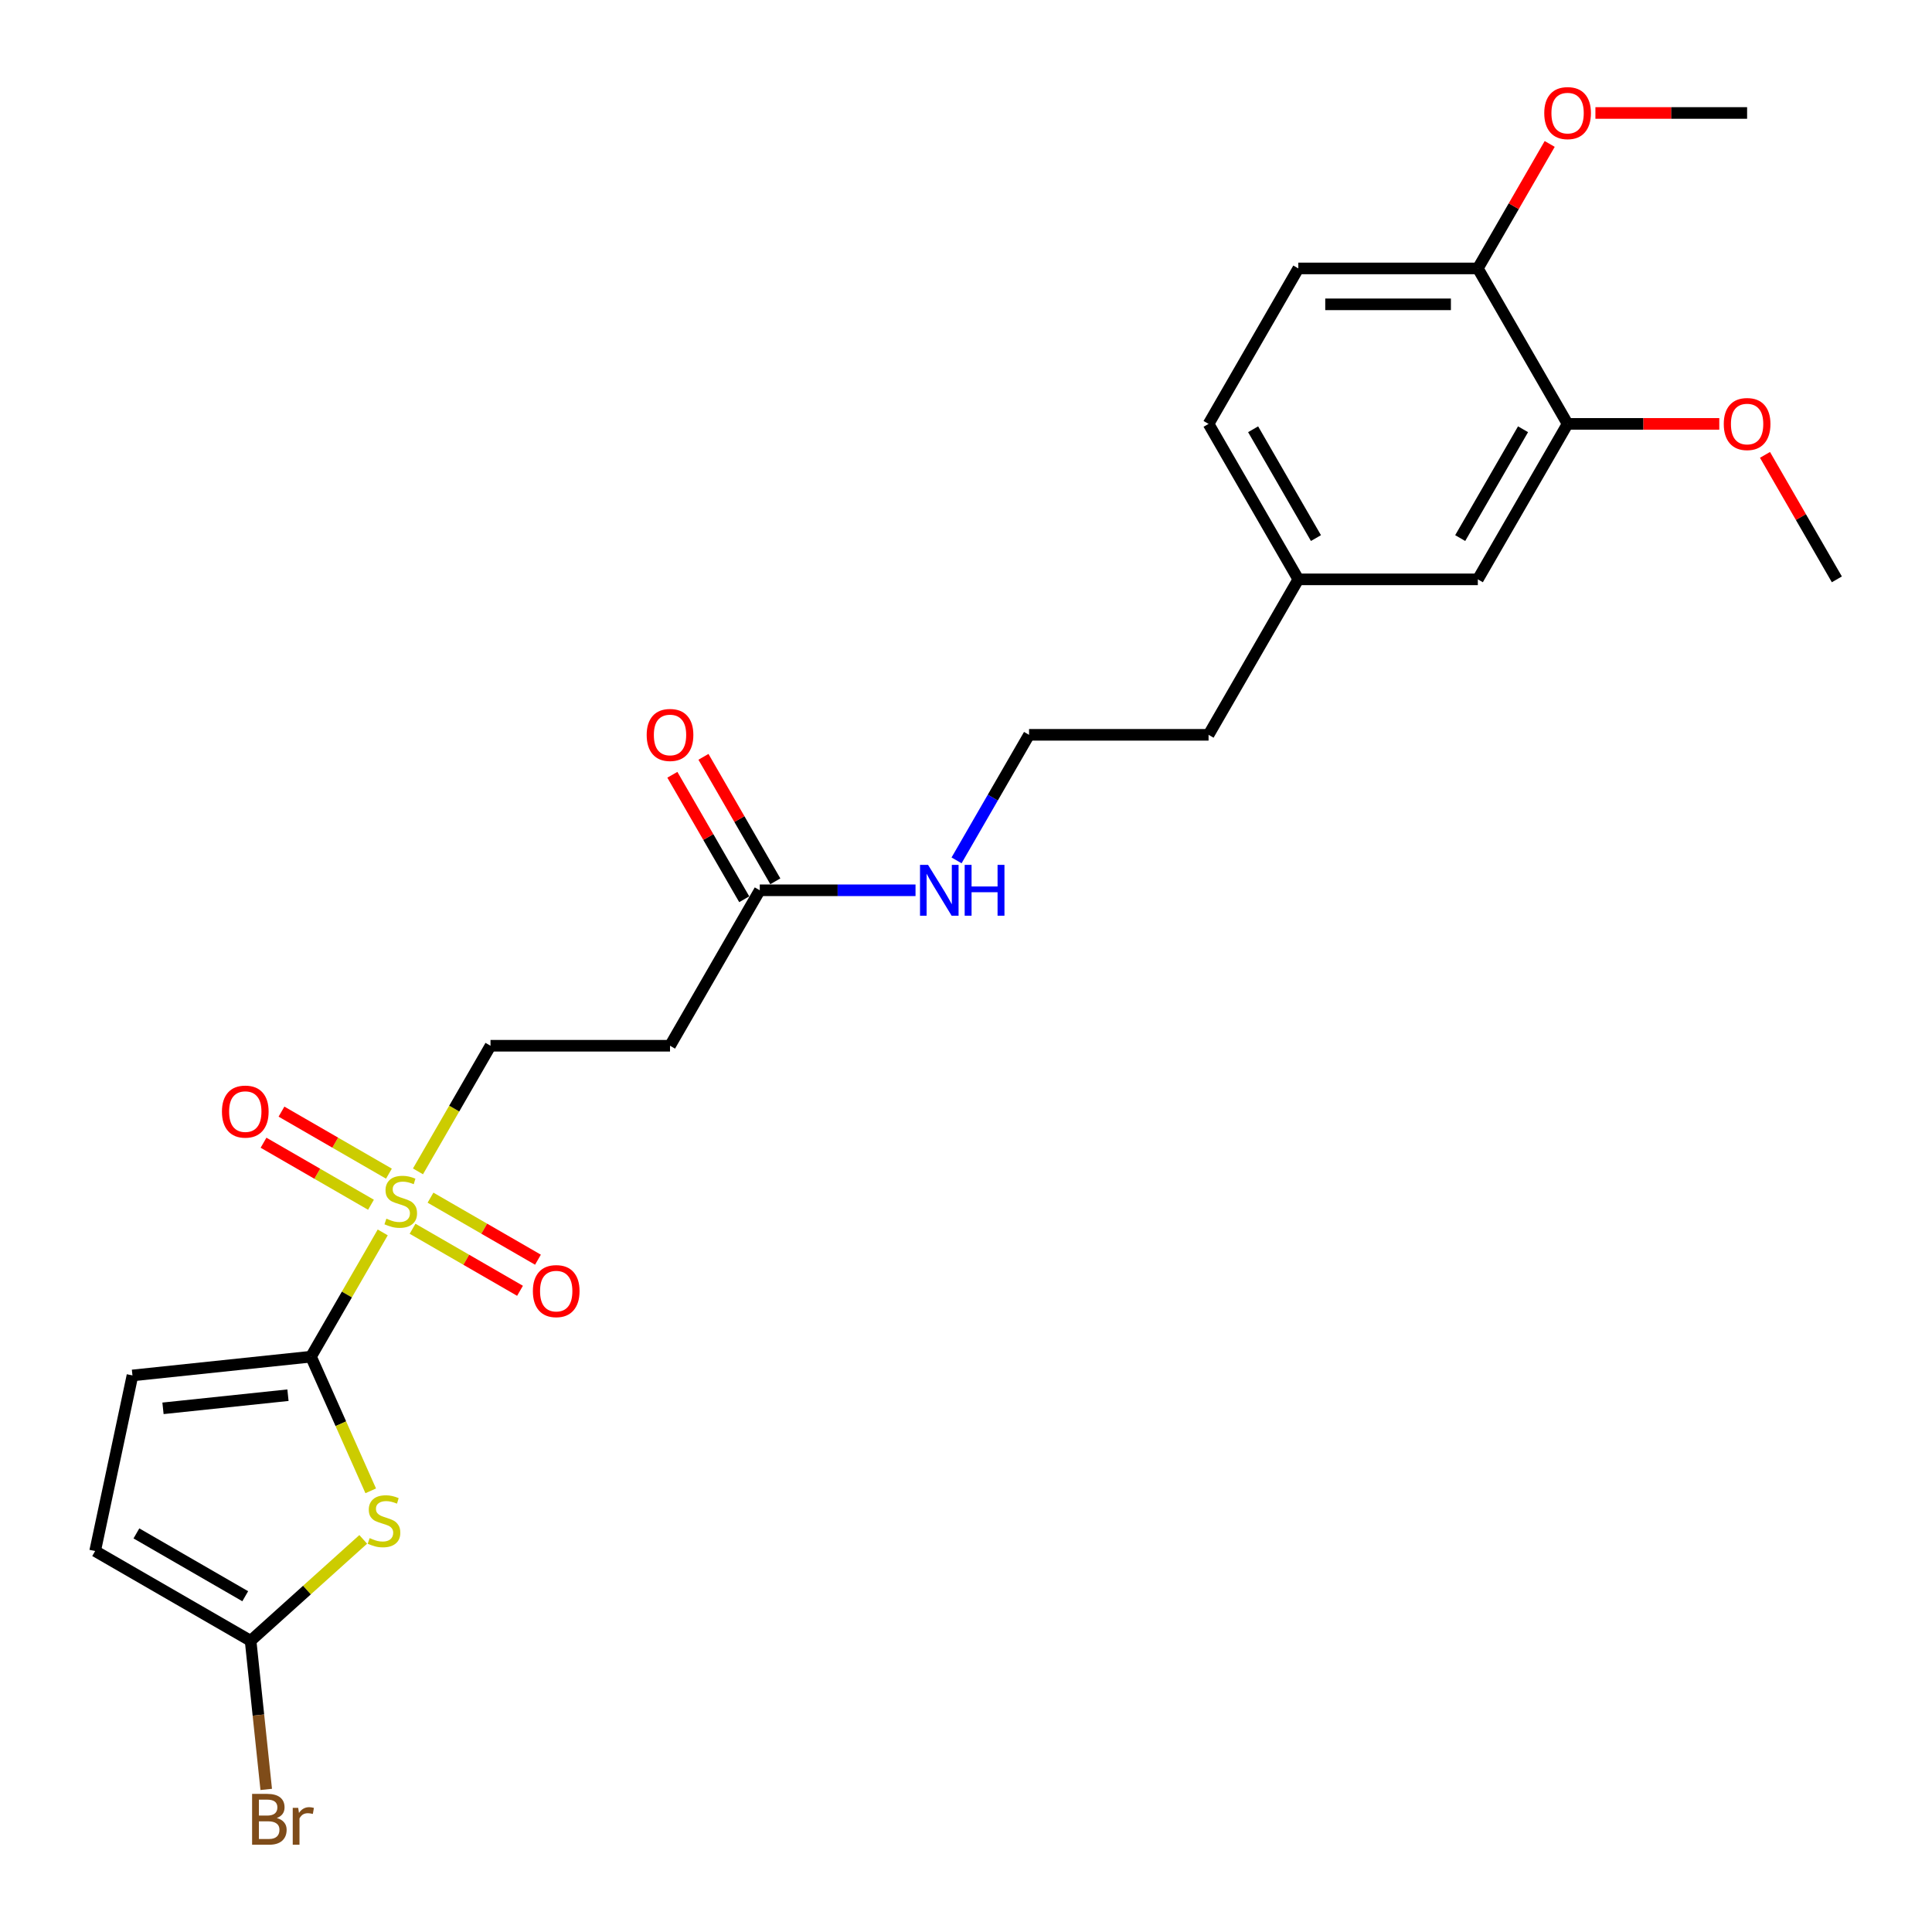 <?xml version='1.0' encoding='iso-8859-1'?>
<svg version='1.1' baseProfile='full'
              xmlns='http://www.w3.org/2000/svg'
                      xmlns:rdkit='http://www.rdkit.org/xml'
                      xmlns:xlink='http://www.w3.org/1999/xlink'
                  xml:space='preserve'
width='1000px' height='1000px' viewBox='0 0 1000 1000'>
<!-- END OF HEADER -->
<rect style='opacity:1.0;fill:#FFFFFF;stroke:none' width='1000' height='1000' x='0' y='0'> </rect>
<path class='bond-0' d='M 198.103,637.893 L 179.536,670.053' style='fill:none;fill-rule:evenodd;stroke:#CCCC00;stroke-width:6px;stroke-linecap:butt;stroke-linejoin:miter;stroke-opacity:1' />
<path class='bond-0' d='M 179.536,670.053 L 160.969,702.212' style='fill:none;fill-rule:evenodd;stroke:#000000;stroke-width:6px;stroke-linecap:butt;stroke-linejoin:miter;stroke-opacity:1' />
<path class='bond-5' d='M 216.343,606.302 L 235.114,573.789' style='fill:none;fill-rule:evenodd;stroke:#CCCC00;stroke-width:6px;stroke-linecap:butt;stroke-linejoin:miter;stroke-opacity:1' />
<path class='bond-5' d='M 235.114,573.789 L 253.885,541.277' style='fill:none;fill-rule:evenodd;stroke:#000000;stroke-width:6px;stroke-linecap:butt;stroke-linejoin:miter;stroke-opacity:1' />
<path class='bond-9' d='M 201.313,607.485 L 173.505,591.43' style='fill:none;fill-rule:evenodd;stroke:#CCCC00;stroke-width:6px;stroke-linecap:butt;stroke-linejoin:miter;stroke-opacity:1' />
<path class='bond-9' d='M 173.505,591.43 L 145.696,575.375' style='fill:none;fill-rule:evenodd;stroke:#FF0000;stroke-width:6px;stroke-linecap:butt;stroke-linejoin:miter;stroke-opacity:1' />
<path class='bond-9' d='M 192.021,623.579 L 164.213,607.524' style='fill:none;fill-rule:evenodd;stroke:#CCCC00;stroke-width:6px;stroke-linecap:butt;stroke-linejoin:miter;stroke-opacity:1' />
<path class='bond-9' d='M 164.213,607.524 L 136.405,591.469' style='fill:none;fill-rule:evenodd;stroke:#FF0000;stroke-width:6px;stroke-linecap:butt;stroke-linejoin:miter;stroke-opacity:1' />
<path class='bond-10' d='M 213.541,636.003 L 241.349,652.058' style='fill:none;fill-rule:evenodd;stroke:#CCCC00;stroke-width:6px;stroke-linecap:butt;stroke-linejoin:miter;stroke-opacity:1' />
<path class='bond-10' d='M 241.349,652.058 L 269.158,668.114' style='fill:none;fill-rule:evenodd;stroke:#FF0000;stroke-width:6px;stroke-linecap:butt;stroke-linejoin:miter;stroke-opacity:1' />
<path class='bond-10' d='M 222.832,619.91 L 250.641,635.965' style='fill:none;fill-rule:evenodd;stroke:#CCCC00;stroke-width:6px;stroke-linecap:butt;stroke-linejoin:miter;stroke-opacity:1' />
<path class='bond-10' d='M 250.641,635.965 L 278.449,652.02' style='fill:none;fill-rule:evenodd;stroke:#FF0000;stroke-width:6px;stroke-linecap:butt;stroke-linejoin:miter;stroke-opacity:1' />
<path class='bond-1' d='M 160.969,702.212 L 176.427,736.932' style='fill:none;fill-rule:evenodd;stroke:#000000;stroke-width:6px;stroke-linecap:butt;stroke-linejoin:miter;stroke-opacity:1' />
<path class='bond-1' d='M 176.427,736.932 L 191.886,771.653' style='fill:none;fill-rule:evenodd;stroke:#CCCC00;stroke-width:6px;stroke-linecap:butt;stroke-linejoin:miter;stroke-opacity:1' />
<path class='bond-3' d='M 160.969,702.212 L 68.562,711.925' style='fill:none;fill-rule:evenodd;stroke:#000000;stroke-width:6px;stroke-linecap:butt;stroke-linejoin:miter;stroke-opacity:1' />
<path class='bond-3' d='M 149.05,722.151 L 84.365,728.949' style='fill:none;fill-rule:evenodd;stroke:#000000;stroke-width:6px;stroke-linecap:butt;stroke-linejoin:miter;stroke-opacity:1' />
<path class='bond-2' d='M 188.002,796.783 L 158.856,823.026' style='fill:none;fill-rule:evenodd;stroke:#CCCC00;stroke-width:6px;stroke-linecap:butt;stroke-linejoin:miter;stroke-opacity:1' />
<path class='bond-2' d='M 158.856,823.026 L 129.711,849.268' style='fill:none;fill-rule:evenodd;stroke:#000000;stroke-width:6px;stroke-linecap:butt;stroke-linejoin:miter;stroke-opacity:1' />
<path class='bond-16' d='M 129.711,849.268 L 133.754,887.732' style='fill:none;fill-rule:evenodd;stroke:#000000;stroke-width:6px;stroke-linecap:butt;stroke-linejoin:miter;stroke-opacity:1' />
<path class='bond-16' d='M 133.754,887.732 L 137.796,926.196' style='fill:none;fill-rule:evenodd;stroke:#7F4C19;stroke-width:6px;stroke-linecap:butt;stroke-linejoin:miter;stroke-opacity:1' />
<path class='bond-25' d='M 129.711,849.268 L 49.243,802.81' style='fill:none;fill-rule:evenodd;stroke:#000000;stroke-width:6px;stroke-linecap:butt;stroke-linejoin:miter;stroke-opacity:1' />
<path class='bond-25' d='M 126.933,826.206 L 70.605,793.686' style='fill:none;fill-rule:evenodd;stroke:#000000;stroke-width:6px;stroke-linecap:butt;stroke-linejoin:miter;stroke-opacity:1' />
<path class='bond-4' d='M 68.562,711.925 L 49.243,802.81' style='fill:none;fill-rule:evenodd;stroke:#000000;stroke-width:6px;stroke-linecap:butt;stroke-linejoin:miter;stroke-opacity:1' />
<path class='bond-7' d='M 253.885,541.277 L 346.801,541.277' style='fill:none;fill-rule:evenodd;stroke:#000000;stroke-width:6px;stroke-linecap:butt;stroke-linejoin:miter;stroke-opacity:1' />
<path class='bond-6' d='M 393.259,460.809 L 346.801,541.277' style='fill:none;fill-rule:evenodd;stroke:#000000;stroke-width:6px;stroke-linecap:butt;stroke-linejoin:miter;stroke-opacity:1' />
<path class='bond-13' d='M 401.306,456.163 L 382.707,423.948' style='fill:none;fill-rule:evenodd;stroke:#000000;stroke-width:6px;stroke-linecap:butt;stroke-linejoin:miter;stroke-opacity:1' />
<path class='bond-13' d='M 382.707,423.948 L 364.107,391.732' style='fill:none;fill-rule:evenodd;stroke:#FF0000;stroke-width:6px;stroke-linecap:butt;stroke-linejoin:miter;stroke-opacity:1' />
<path class='bond-13' d='M 385.213,465.455 L 366.613,433.239' style='fill:none;fill-rule:evenodd;stroke:#000000;stroke-width:6px;stroke-linecap:butt;stroke-linejoin:miter;stroke-opacity:1' />
<path class='bond-13' d='M 366.613,433.239 L 348.014,401.024' style='fill:none;fill-rule:evenodd;stroke:#FF0000;stroke-width:6px;stroke-linecap:butt;stroke-linejoin:miter;stroke-opacity:1' />
<path class='bond-14' d='M 393.259,460.809 L 433.566,460.809' style='fill:none;fill-rule:evenodd;stroke:#000000;stroke-width:6px;stroke-linecap:butt;stroke-linejoin:miter;stroke-opacity:1' />
<path class='bond-14' d='M 433.566,460.809 L 473.874,460.809' style='fill:none;fill-rule:evenodd;stroke:#0000FF;stroke-width:6px;stroke-linecap:butt;stroke-linejoin:miter;stroke-opacity:1' />
<path class='bond-8' d='M 811.382,219.405 L 764.924,299.873' style='fill:none;fill-rule:evenodd;stroke:#000000;stroke-width:6px;stroke-linecap:butt;stroke-linejoin:miter;stroke-opacity:1' />
<path class='bond-8' d='M 788.32,222.184 L 755.799,278.511' style='fill:none;fill-rule:evenodd;stroke:#000000;stroke-width:6px;stroke-linecap:butt;stroke-linejoin:miter;stroke-opacity:1' />
<path class='bond-19' d='M 811.382,219.405 L 850.64,219.405' style='fill:none;fill-rule:evenodd;stroke:#000000;stroke-width:6px;stroke-linecap:butt;stroke-linejoin:miter;stroke-opacity:1' />
<path class='bond-19' d='M 850.64,219.405 L 889.897,219.405' style='fill:none;fill-rule:evenodd;stroke:#FF0000;stroke-width:6px;stroke-linecap:butt;stroke-linejoin:miter;stroke-opacity:1' />
<path class='bond-26' d='M 811.382,219.405 L 764.924,138.938' style='fill:none;fill-rule:evenodd;stroke:#000000;stroke-width:6px;stroke-linecap:butt;stroke-linejoin:miter;stroke-opacity:1' />
<path class='bond-11' d='M 764.924,138.938 L 672.008,138.938' style='fill:none;fill-rule:evenodd;stroke:#000000;stroke-width:6px;stroke-linecap:butt;stroke-linejoin:miter;stroke-opacity:1' />
<path class='bond-11' d='M 750.987,157.521 L 685.946,157.521' style='fill:none;fill-rule:evenodd;stroke:#000000;stroke-width:6px;stroke-linecap:butt;stroke-linejoin:miter;stroke-opacity:1' />
<path class='bond-20' d='M 764.924,138.938 L 783.524,106.722' style='fill:none;fill-rule:evenodd;stroke:#000000;stroke-width:6px;stroke-linecap:butt;stroke-linejoin:miter;stroke-opacity:1' />
<path class='bond-20' d='M 783.524,106.722 L 802.123,74.507' style='fill:none;fill-rule:evenodd;stroke:#FF0000;stroke-width:6px;stroke-linecap:butt;stroke-linejoin:miter;stroke-opacity:1' />
<path class='bond-12' d='M 764.924,299.873 L 672.008,299.873' style='fill:none;fill-rule:evenodd;stroke:#000000;stroke-width:6px;stroke-linecap:butt;stroke-linejoin:miter;stroke-opacity:1' />
<path class='bond-21' d='M 495.113,445.329 L 513.873,412.835' style='fill:none;fill-rule:evenodd;stroke:#0000FF;stroke-width:6px;stroke-linecap:butt;stroke-linejoin:miter;stroke-opacity:1' />
<path class='bond-21' d='M 513.873,412.835 L 532.634,380.341' style='fill:none;fill-rule:evenodd;stroke:#000000;stroke-width:6px;stroke-linecap:butt;stroke-linejoin:miter;stroke-opacity:1' />
<path class='bond-15' d='M 672.008,138.938 L 625.55,219.405' style='fill:none;fill-rule:evenodd;stroke:#000000;stroke-width:6px;stroke-linecap:butt;stroke-linejoin:miter;stroke-opacity:1' />
<path class='bond-17' d='M 672.008,299.873 L 625.55,380.341' style='fill:none;fill-rule:evenodd;stroke:#000000;stroke-width:6px;stroke-linecap:butt;stroke-linejoin:miter;stroke-opacity:1' />
<path class='bond-18' d='M 672.008,299.873 L 625.55,219.405' style='fill:none;fill-rule:evenodd;stroke:#000000;stroke-width:6px;stroke-linecap:butt;stroke-linejoin:miter;stroke-opacity:1' />
<path class='bond-18' d='M 681.133,278.511 L 648.612,222.184' style='fill:none;fill-rule:evenodd;stroke:#000000;stroke-width:6px;stroke-linecap:butt;stroke-linejoin:miter;stroke-opacity:1' />
<path class='bond-23' d='M 913.558,235.443 L 932.157,267.658' style='fill:none;fill-rule:evenodd;stroke:#FF0000;stroke-width:6px;stroke-linecap:butt;stroke-linejoin:miter;stroke-opacity:1' />
<path class='bond-23' d='M 932.157,267.658 L 950.757,299.873' style='fill:none;fill-rule:evenodd;stroke:#000000;stroke-width:6px;stroke-linecap:butt;stroke-linejoin:miter;stroke-opacity:1' />
<path class='bond-24' d='M 825.784,58.47 L 865.042,58.47' style='fill:none;fill-rule:evenodd;stroke:#FF0000;stroke-width:6px;stroke-linecap:butt;stroke-linejoin:miter;stroke-opacity:1' />
<path class='bond-24' d='M 865.042,58.47 L 904.299,58.47' style='fill:none;fill-rule:evenodd;stroke:#000000;stroke-width:6px;stroke-linecap:butt;stroke-linejoin:miter;stroke-opacity:1' />
<path class='bond-22' d='M 532.634,380.341 L 625.55,380.341' style='fill:none;fill-rule:evenodd;stroke:#000000;stroke-width:6px;stroke-linecap:butt;stroke-linejoin:miter;stroke-opacity:1' />
<path  class='atom-0' d='M 199.994 630.776
Q 200.291 630.887, 201.517 631.408
Q 202.744 631.928, 204.082 632.263
Q 205.457 632.56, 206.795 632.56
Q 209.285 632.56, 210.735 631.371
Q 212.184 630.144, 212.184 628.026
Q 212.184 626.576, 211.441 625.684
Q 210.735 624.792, 209.62 624.309
Q 208.505 623.826, 206.646 623.268
Q 204.305 622.562, 202.893 621.893
Q 201.517 621.224, 200.514 619.812
Q 199.548 618.399, 199.548 616.021
Q 199.548 612.713, 201.778 610.669
Q 204.045 608.625, 208.505 608.625
Q 211.552 608.625, 215.009 610.074
L 214.154 612.936
Q 210.995 611.635, 208.616 611.635
Q 206.052 611.635, 204.639 612.713
Q 203.227 613.754, 203.264 615.575
Q 203.264 616.987, 203.97 617.842
Q 204.714 618.697, 205.754 619.18
Q 206.832 619.663, 208.616 620.221
Q 210.995 620.964, 212.407 621.707
Q 213.82 622.451, 214.823 623.974
Q 215.864 625.461, 215.864 628.026
Q 215.864 631.668, 213.411 633.638
Q 210.995 635.57, 206.944 635.57
Q 204.602 635.57, 202.818 635.05
Q 201.071 634.567, 198.99 633.712
L 199.994 630.776
' fill='#CCCC00'/>
<path  class='atom-2' d='M 191.328 796.127
Q 191.625 796.238, 192.852 796.759
Q 194.078 797.279, 195.416 797.614
Q 196.791 797.911, 198.129 797.911
Q 200.62 797.911, 202.069 796.722
Q 203.519 795.495, 203.519 793.377
Q 203.519 791.927, 202.775 791.035
Q 202.069 790.143, 200.954 789.66
Q 199.839 789.177, 197.981 788.619
Q 195.639 787.913, 194.227 787.244
Q 192.852 786.575, 191.848 785.163
Q 190.882 783.75, 190.882 781.372
Q 190.882 778.064, 193.112 776.02
Q 195.379 773.976, 199.839 773.976
Q 202.887 773.976, 206.343 775.425
L 205.488 778.287
Q 202.329 776.986, 199.951 776.986
Q 197.386 776.986, 195.974 778.064
Q 194.561 779.105, 194.599 780.926
Q 194.599 782.338, 195.305 783.193
Q 196.048 784.048, 197.089 784.531
Q 198.167 785.014, 199.951 785.572
Q 202.329 786.315, 203.742 787.058
Q 205.154 787.802, 206.157 789.325
Q 207.198 790.812, 207.198 793.377
Q 207.198 797.019, 204.745 798.989
Q 202.329 800.921, 198.278 800.921
Q 195.937 800.921, 194.153 800.401
Q 192.406 799.918, 190.324 799.063
L 191.328 796.127
' fill='#CCCC00'/>
<path  class='atom-10' d='M 114.88 575.361
Q 114.88 569.042, 118.002 565.511
Q 121.124 561.981, 126.959 561.981
Q 132.794 561.981, 135.916 565.511
Q 139.038 569.042, 139.038 575.361
Q 139.038 581.753, 135.879 585.396
Q 132.72 589.001, 126.959 589.001
Q 121.161 589.001, 118.002 585.396
Q 114.88 581.79, 114.88 575.361
M 126.959 586.027
Q 130.973 586.027, 133.129 583.351
Q 135.322 580.638, 135.322 575.361
Q 135.322 570.194, 133.129 567.593
Q 130.973 564.954, 126.959 564.954
Q 122.945 564.954, 120.752 567.556
Q 118.597 570.157, 118.597 575.361
Q 118.597 580.675, 120.752 583.351
Q 122.945 586.027, 126.959 586.027
' fill='#FF0000'/>
<path  class='atom-11' d='M 275.816 668.277
Q 275.816 661.959, 278.938 658.428
Q 282.06 654.897, 287.895 654.897
Q 293.73 654.897, 296.852 658.428
Q 299.974 661.959, 299.974 668.277
Q 299.974 674.669, 296.815 678.312
Q 293.656 681.917, 287.895 681.917
Q 282.097 681.917, 278.938 678.312
Q 275.816 674.707, 275.816 668.277
M 287.895 678.944
Q 291.909 678.944, 294.064 676.268
Q 296.257 673.554, 296.257 668.277
Q 296.257 663.111, 294.064 660.509
Q 291.909 657.87, 287.895 657.87
Q 283.881 657.87, 281.688 660.472
Q 279.532 663.074, 279.532 668.277
Q 279.532 673.592, 281.688 676.268
Q 283.881 678.944, 287.895 678.944
' fill='#FF0000'/>
<path  class='atom-14' d='M 334.722 380.415
Q 334.722 374.097, 337.844 370.566
Q 340.966 367.035, 346.801 367.035
Q 352.636 367.035, 355.758 370.566
Q 358.88 374.097, 358.88 380.415
Q 358.88 386.808, 355.721 390.45
Q 352.562 394.055, 346.801 394.055
Q 341.003 394.055, 337.844 390.45
Q 334.722 386.845, 334.722 380.415
M 346.801 391.082
Q 350.815 391.082, 352.971 388.406
Q 355.164 385.693, 355.164 380.415
Q 355.164 375.249, 352.971 372.647
Q 350.815 370.009, 346.801 370.009
Q 342.787 370.009, 340.594 372.61
Q 338.439 375.212, 338.439 380.415
Q 338.439 385.73, 340.594 388.406
Q 342.787 391.082, 346.801 391.082
' fill='#FF0000'/>
<path  class='atom-15' d='M 480.359 447.652
L 488.982 461.589
Q 489.837 462.964, 491.212 465.455
Q 492.587 467.945, 492.661 468.093
L 492.661 447.652
L 496.155 447.652
L 496.155 473.966
L 492.55 473.966
L 483.295 458.727
Q 482.217 456.943, 481.065 454.899
Q 479.95 452.855, 479.616 452.223
L 479.616 473.966
L 476.196 473.966
L 476.196 447.652
L 480.359 447.652
' fill='#0000FF'/>
<path  class='atom-15' d='M 499.314 447.652
L 502.882 447.652
L 502.882 458.839
L 516.336 458.839
L 516.336 447.652
L 519.904 447.652
L 519.904 473.966
L 516.336 473.966
L 516.336 461.812
L 502.882 461.812
L 502.882 473.966
L 499.314 473.966
L 499.314 447.652
' fill='#0000FF'/>
<path  class='atom-17' d='M 143.27 941.007
Q 145.798 941.713, 147.061 943.274
Q 148.362 944.798, 148.362 947.065
Q 148.362 950.707, 146.021 952.788
Q 143.716 954.833, 139.331 954.833
L 130.485 954.833
L 130.485 928.519
L 138.253 928.519
Q 142.75 928.519, 145.017 930.34
Q 147.284 932.161, 147.284 935.506
Q 147.284 939.483, 143.27 941.007
M 134.016 931.492
L 134.016 939.743
L 138.253 939.743
Q 140.854 939.743, 142.192 938.702
Q 143.568 937.625, 143.568 935.506
Q 143.568 931.492, 138.253 931.492
L 134.016 931.492
M 139.331 951.859
Q 141.895 951.859, 143.27 950.633
Q 144.645 949.406, 144.645 947.065
Q 144.645 944.909, 143.122 943.831
Q 141.635 942.716, 138.773 942.716
L 134.016 942.716
L 134.016 951.859
L 139.331 951.859
' fill='#7F4C19'/>
<path  class='atom-17' d='M 154.346 935.729
L 154.755 938.368
Q 156.762 935.395, 160.032 935.395
Q 161.073 935.395, 162.485 935.766
L 161.928 938.888
Q 160.33 938.517, 159.438 938.517
Q 157.877 938.517, 156.836 939.148
Q 155.832 939.743, 155.015 941.193
L 155.015 954.833
L 151.521 954.833
L 151.521 935.729
L 154.346 935.729
' fill='#7F4C19'/>
<path  class='atom-20' d='M 892.22 219.48
Q 892.22 213.161, 895.342 209.631
Q 898.463 206.1, 904.299 206.1
Q 910.134 206.1, 913.256 209.631
Q 916.378 213.161, 916.378 219.48
Q 916.378 225.872, 913.219 229.515
Q 910.059 233.12, 904.299 233.12
Q 898.501 233.12, 895.342 229.515
Q 892.22 225.909, 892.22 219.48
M 904.299 230.146
Q 908.313 230.146, 910.468 227.47
Q 912.661 224.757, 912.661 219.48
Q 912.661 214.314, 910.468 211.712
Q 908.313 209.073, 904.299 209.073
Q 900.285 209.073, 898.092 211.675
Q 895.936 214.276, 895.936 219.48
Q 895.936 224.794, 898.092 227.47
Q 900.285 230.146, 904.299 230.146
' fill='#FF0000'/>
<path  class='atom-21' d='M 799.303 58.544
Q 799.303 52.226, 802.425 48.695
Q 805.547 45.164, 811.382 45.164
Q 817.218 45.164, 820.34 48.695
Q 823.462 52.226, 823.462 58.544
Q 823.462 64.937, 820.302 68.579
Q 817.143 72.184, 811.382 72.184
Q 805.584 72.184, 802.425 68.579
Q 799.303 64.974, 799.303 58.544
M 811.382 69.211
Q 815.396 69.211, 817.552 66.535
Q 819.745 63.822, 819.745 58.544
Q 819.745 53.378, 817.552 50.776
Q 815.396 48.137, 811.382 48.137
Q 807.368 48.137, 805.176 50.739
Q 803.02 53.341, 803.02 58.544
Q 803.02 63.859, 805.176 66.535
Q 807.368 69.211, 811.382 69.211
' fill='#FF0000'/>
</svg>
